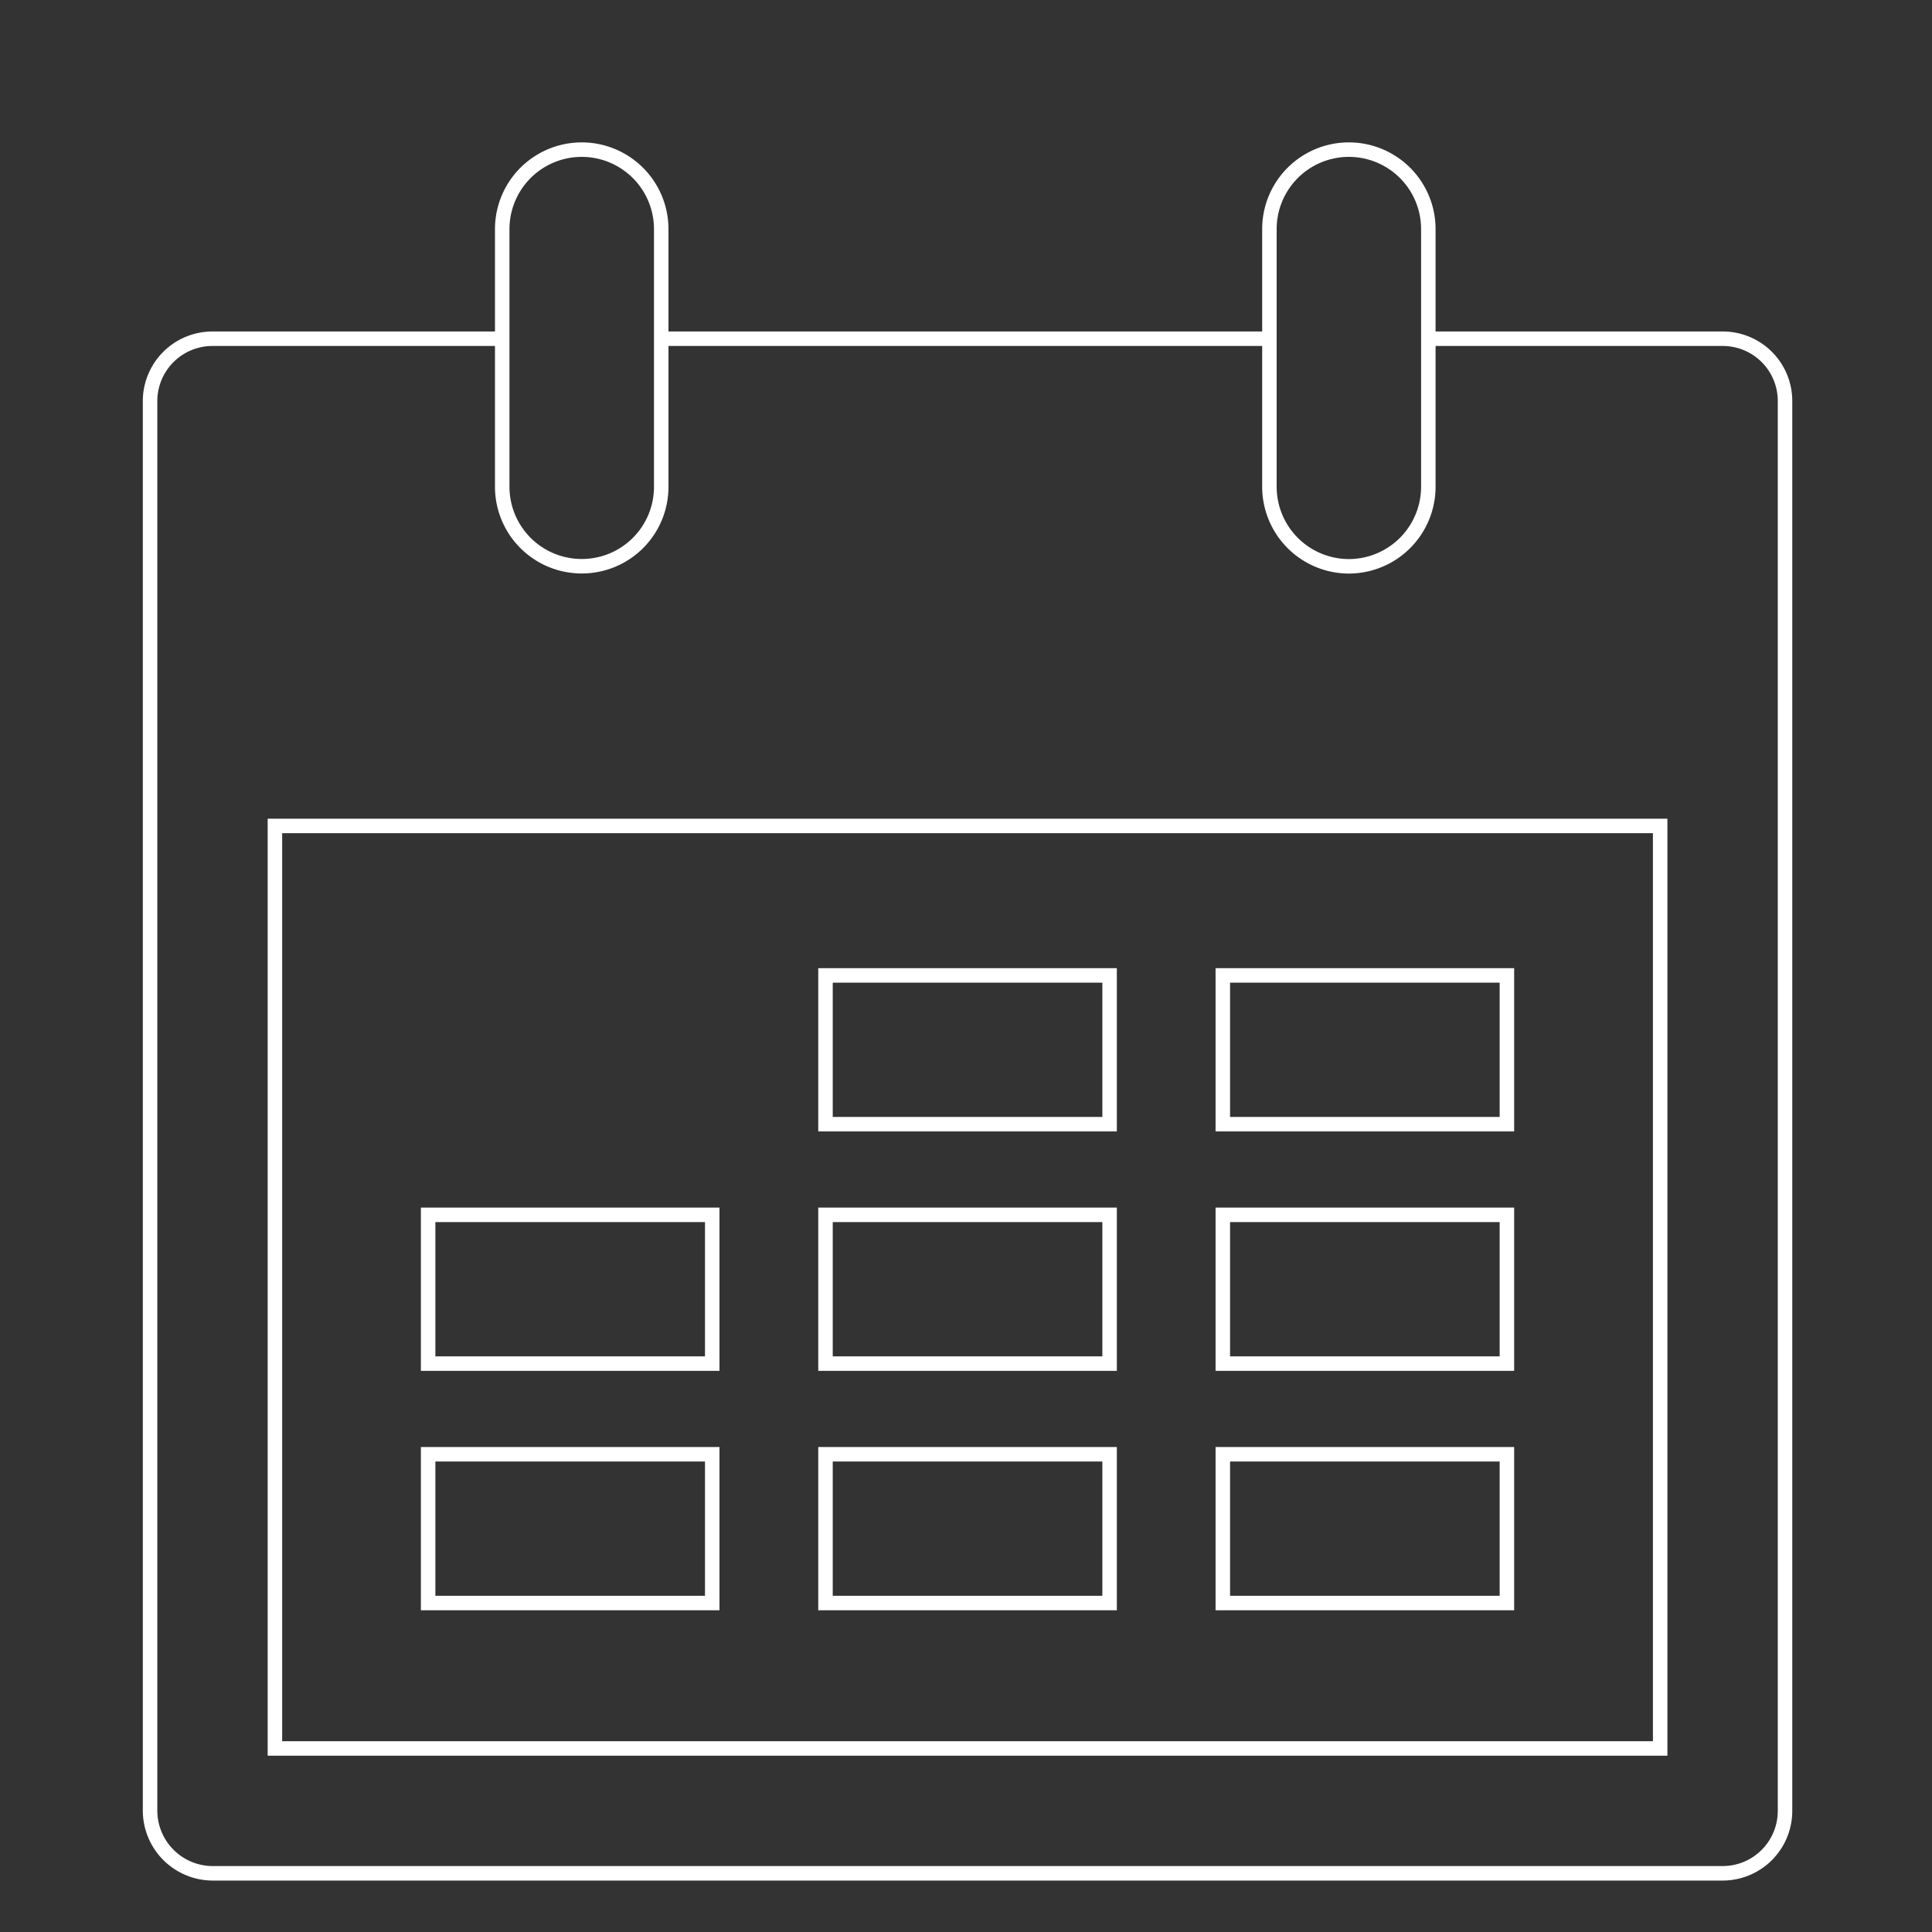 <svg id="Layer_1" data-name="Layer 1" xmlns="http://www.w3.org/2000/svg" viewBox="0 0 400 400"><rect x="0" y="0" width="400" height="400" fill="#333333" stroke="none"/><defs><style>.cls-1{fill:none;stroke:#fff;stroke-miterlimit:10;stroke-width:3px;}</style></defs><path class="cls-1" d="M120.44,117.23a16.43,16.43,0,0,0,16.46-16.44V47.44a16.46,16.46,0,0,0-32.92,0v53.35A16.45,16.45,0,0,0,120.44,117.23Z"/><path class="cls-1" d="M279.28,117.25a16.48,16.48,0,0,0,16.44-16.47V47.43a16.45,16.45,0,0,0-32.9,0v53.35A16.48,16.48,0,0,0,279.28,117.25Z"/><path class="cls-1" d="M263,70.13H137m-33.29,0H44A12.92,12.92,0,0,0,31.07,83.07V374.91A13,13,0,0,0,44,387.85H356.64a12.92,12.92,0,0,0,12.93-12.94V83.07a12.89,12.89,0,0,0-12.93-12.94H296M343.72,362H56.92v-191h286.8Z"/><rect class="cls-1" x="170.91" y="201.95" width="58.82" height="30.8"/><rect class="cls-1" x="253.17" y="201.95" width="58.82" height="30.8"/><rect class="cls-1" x="88.64" y="251.52" width="58.82" height="30.8"/><rect class="cls-1" x="170.91" y="251.52" width="58.82" height="30.8"/><rect class="cls-1" x="253.17" y="251.52" width="58.82" height="30.8"/><rect class="cls-1" x="88.64" y="301.09" width="58.82" height="30.8"/><rect class="cls-1" x="170.91" y="301.09" width="58.82" height="30.8"/><rect class="cls-1" x="253.17" y="301.09" width="58.82" height="30.8"/></svg>